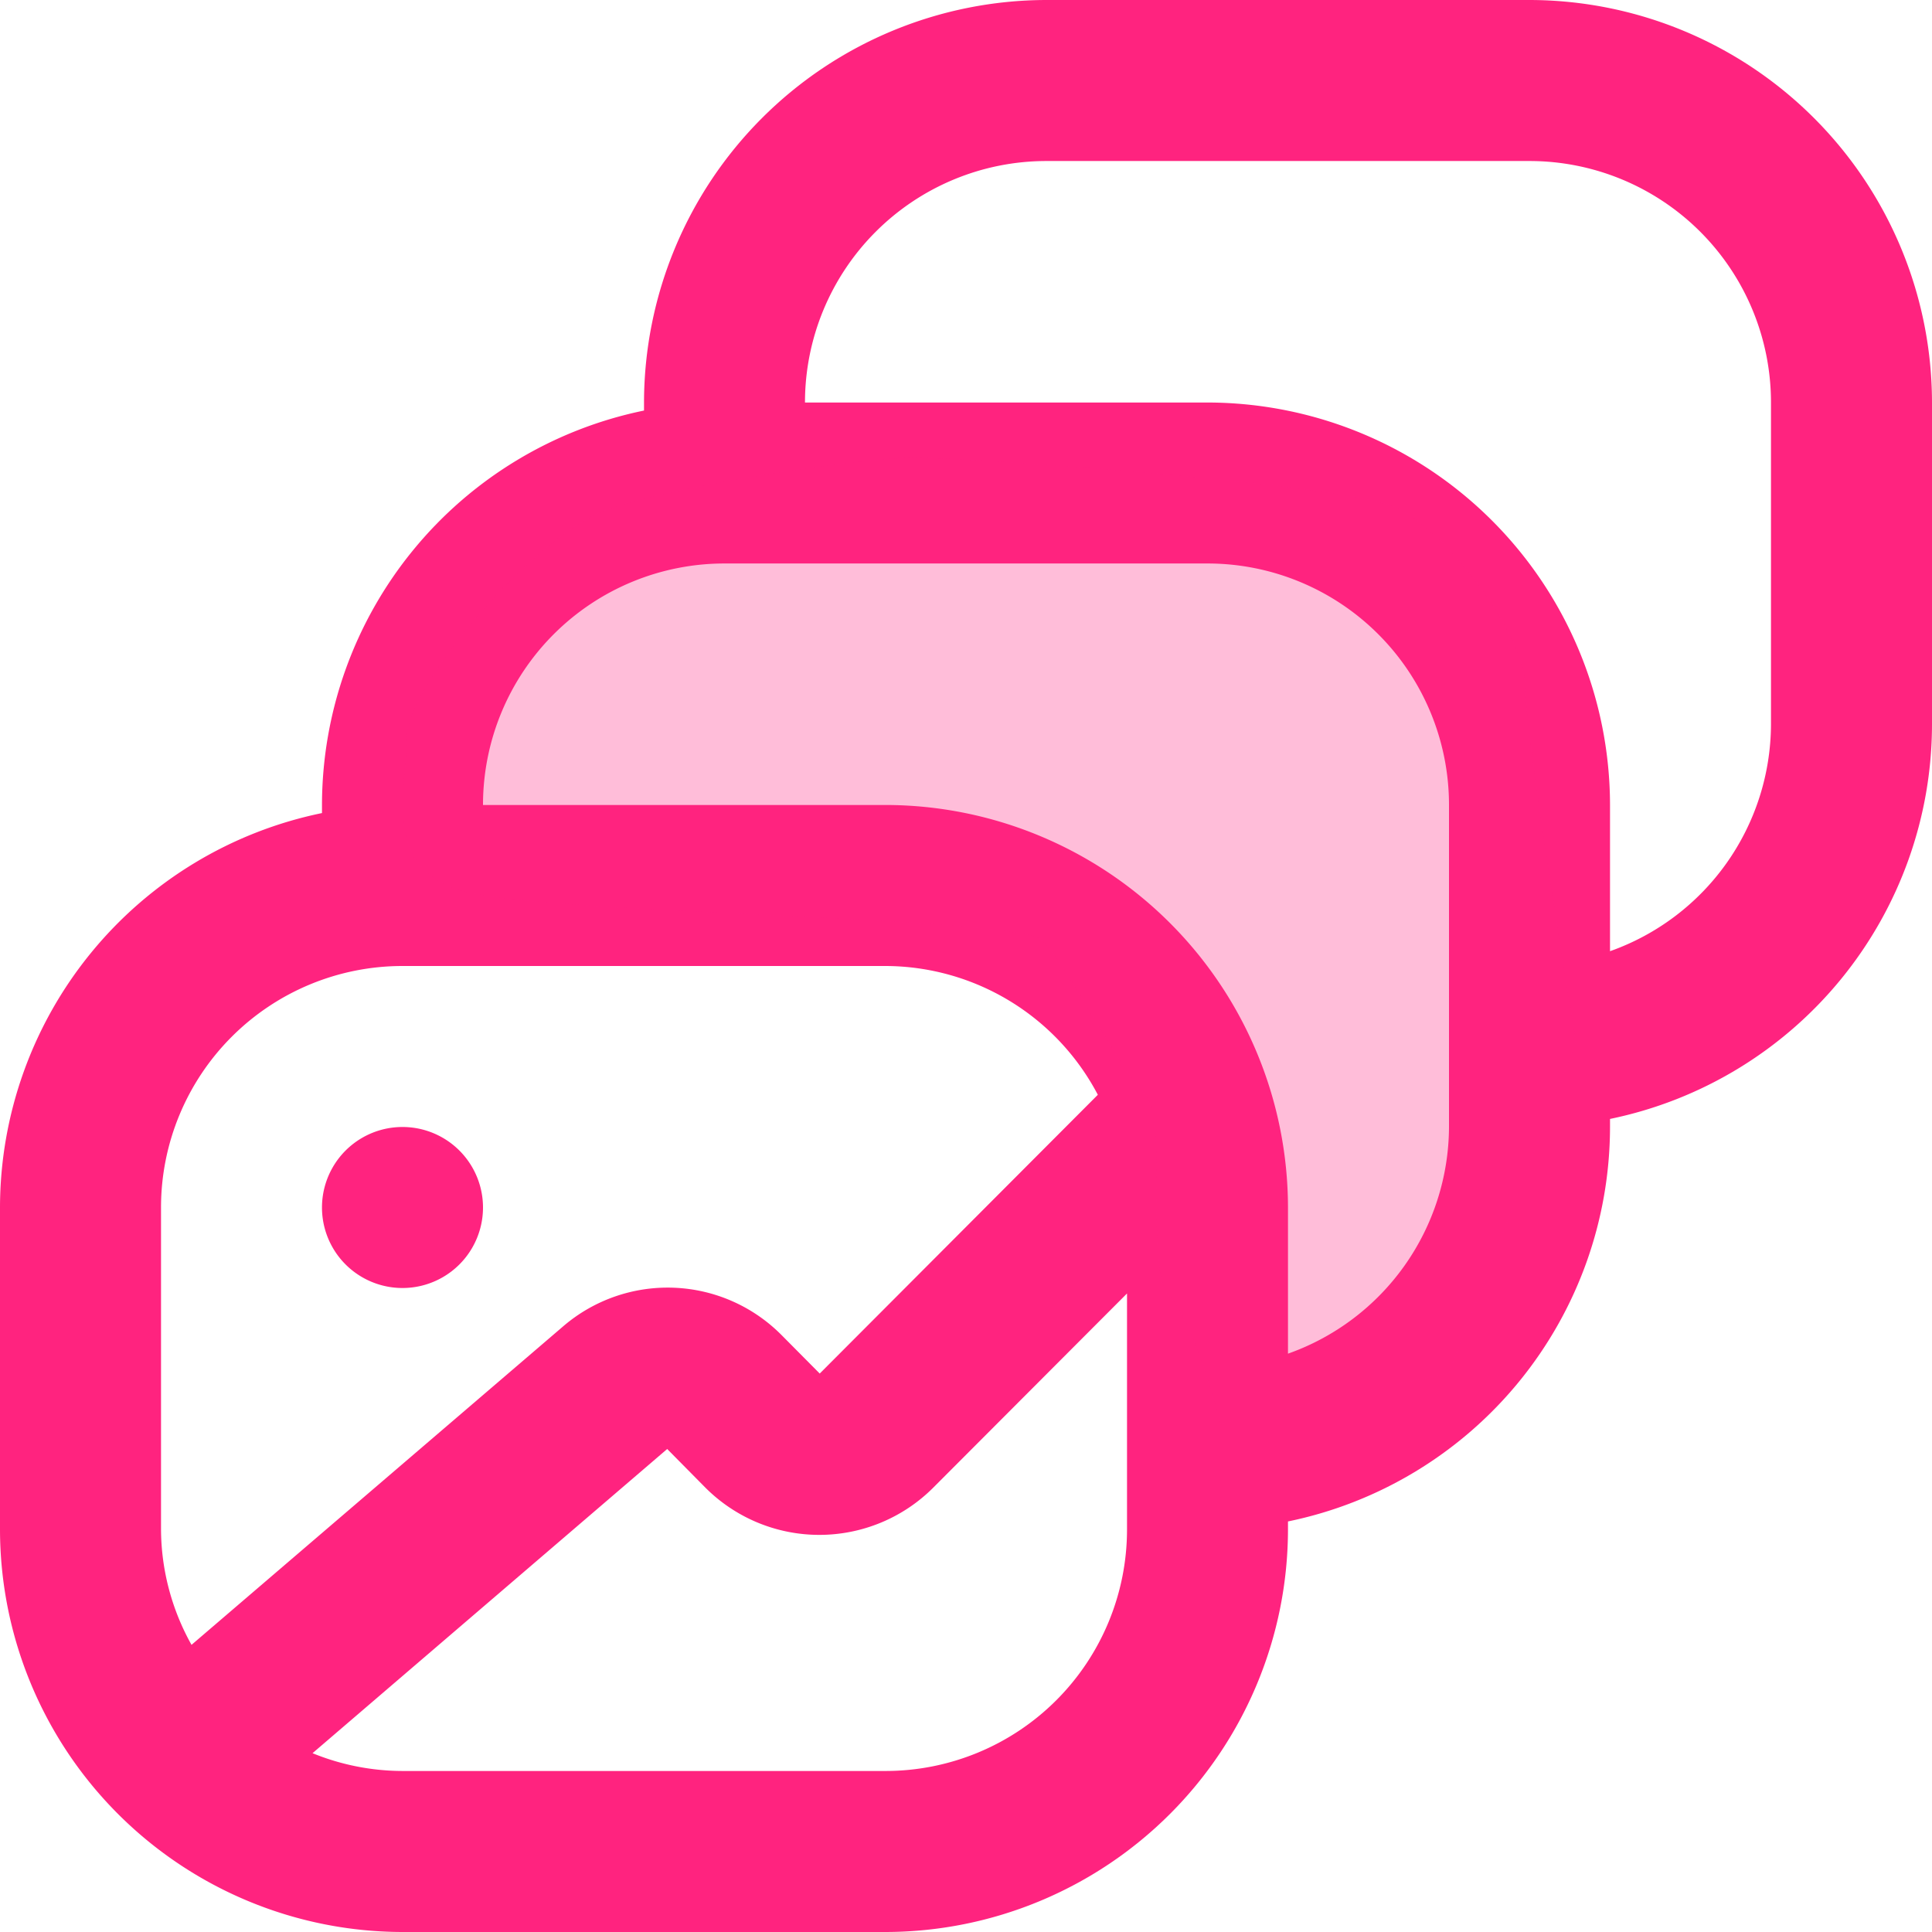 <svg width="38" height="38" viewBox="0 0 38 38" fill="none" xmlns="http://www.w3.org/2000/svg"><g clip-path="url(#clip0_81_3660)" fill="#FF237F"><path d="M30.083 0h-9.5a7.926 7.926 0 00-7.916 7.917v.158a7.93 7.93 0 00-6.334 7.758v.159A7.931 7.931 0 000 23.75v6.333A7.926 7.926 0 007.917 38h9.5a7.926 7.926 0 007.916-7.917v-.158a7.93 7.93 0 006.334-7.758v-.159A7.931 7.931 0 0038 14.25V7.917A7.926 7.926 0 0030.083 0zM3.167 23.75A4.75 4.75 0 017.917 19h9.5a4.731 4.731 0 014.176 2.533l-5.47 5.483-.752-.758a3.154 3.154 0 00-4.288-.176l-7.316 6.27a4.687 4.687 0 01-.6-2.269V23.75zm19 6.333a4.75 4.75 0 01-4.75 4.75h-9.5a4.703 4.703 0 01-1.77-.35l6.976-5.983.753.762a3.167 3.167 0 004.478 0l3.813-3.821v4.642zm6.333-7.916a4.75 4.75 0 01-3.167 4.458V23.75a7.926 7.926 0 00-7.916-7.917H9.5a4.75 4.75 0 014.75-4.75h9.5a4.75 4.75 0 014.75 4.75v6.334zm6.333-7.917a4.75 4.75 0 01-3.166 4.459v-2.876a7.926 7.926 0 00-7.917-7.916h-7.917a4.75 4.75 0 014.75-4.75h9.5a4.75 4.75 0 014.75 4.75v6.333zm-28.5 9.5a1.583 1.583 0 113.167 0 1.583 1.583 0 01-3.167 0z"/><path opacity=".3" d="M28.5 27L24 28c-.167-.667-.6-2.1-1-2.5-.5-.5 0-3.5-.5-4s-1.5-2.5-2-3-10-.5-11.5-1-1-2-1-3 2.5-4 4-4.5 5-1 6-1 8.5.5 9.5 1 2.5 2.5 2.5 3.5c0 .8.667 5 1 7L28.5 27z"/></g><defs><clipPath id="clip0_81_3660"><path fill="#fff" d="M0 0h38v38H0z"/></clipPath></defs></svg>